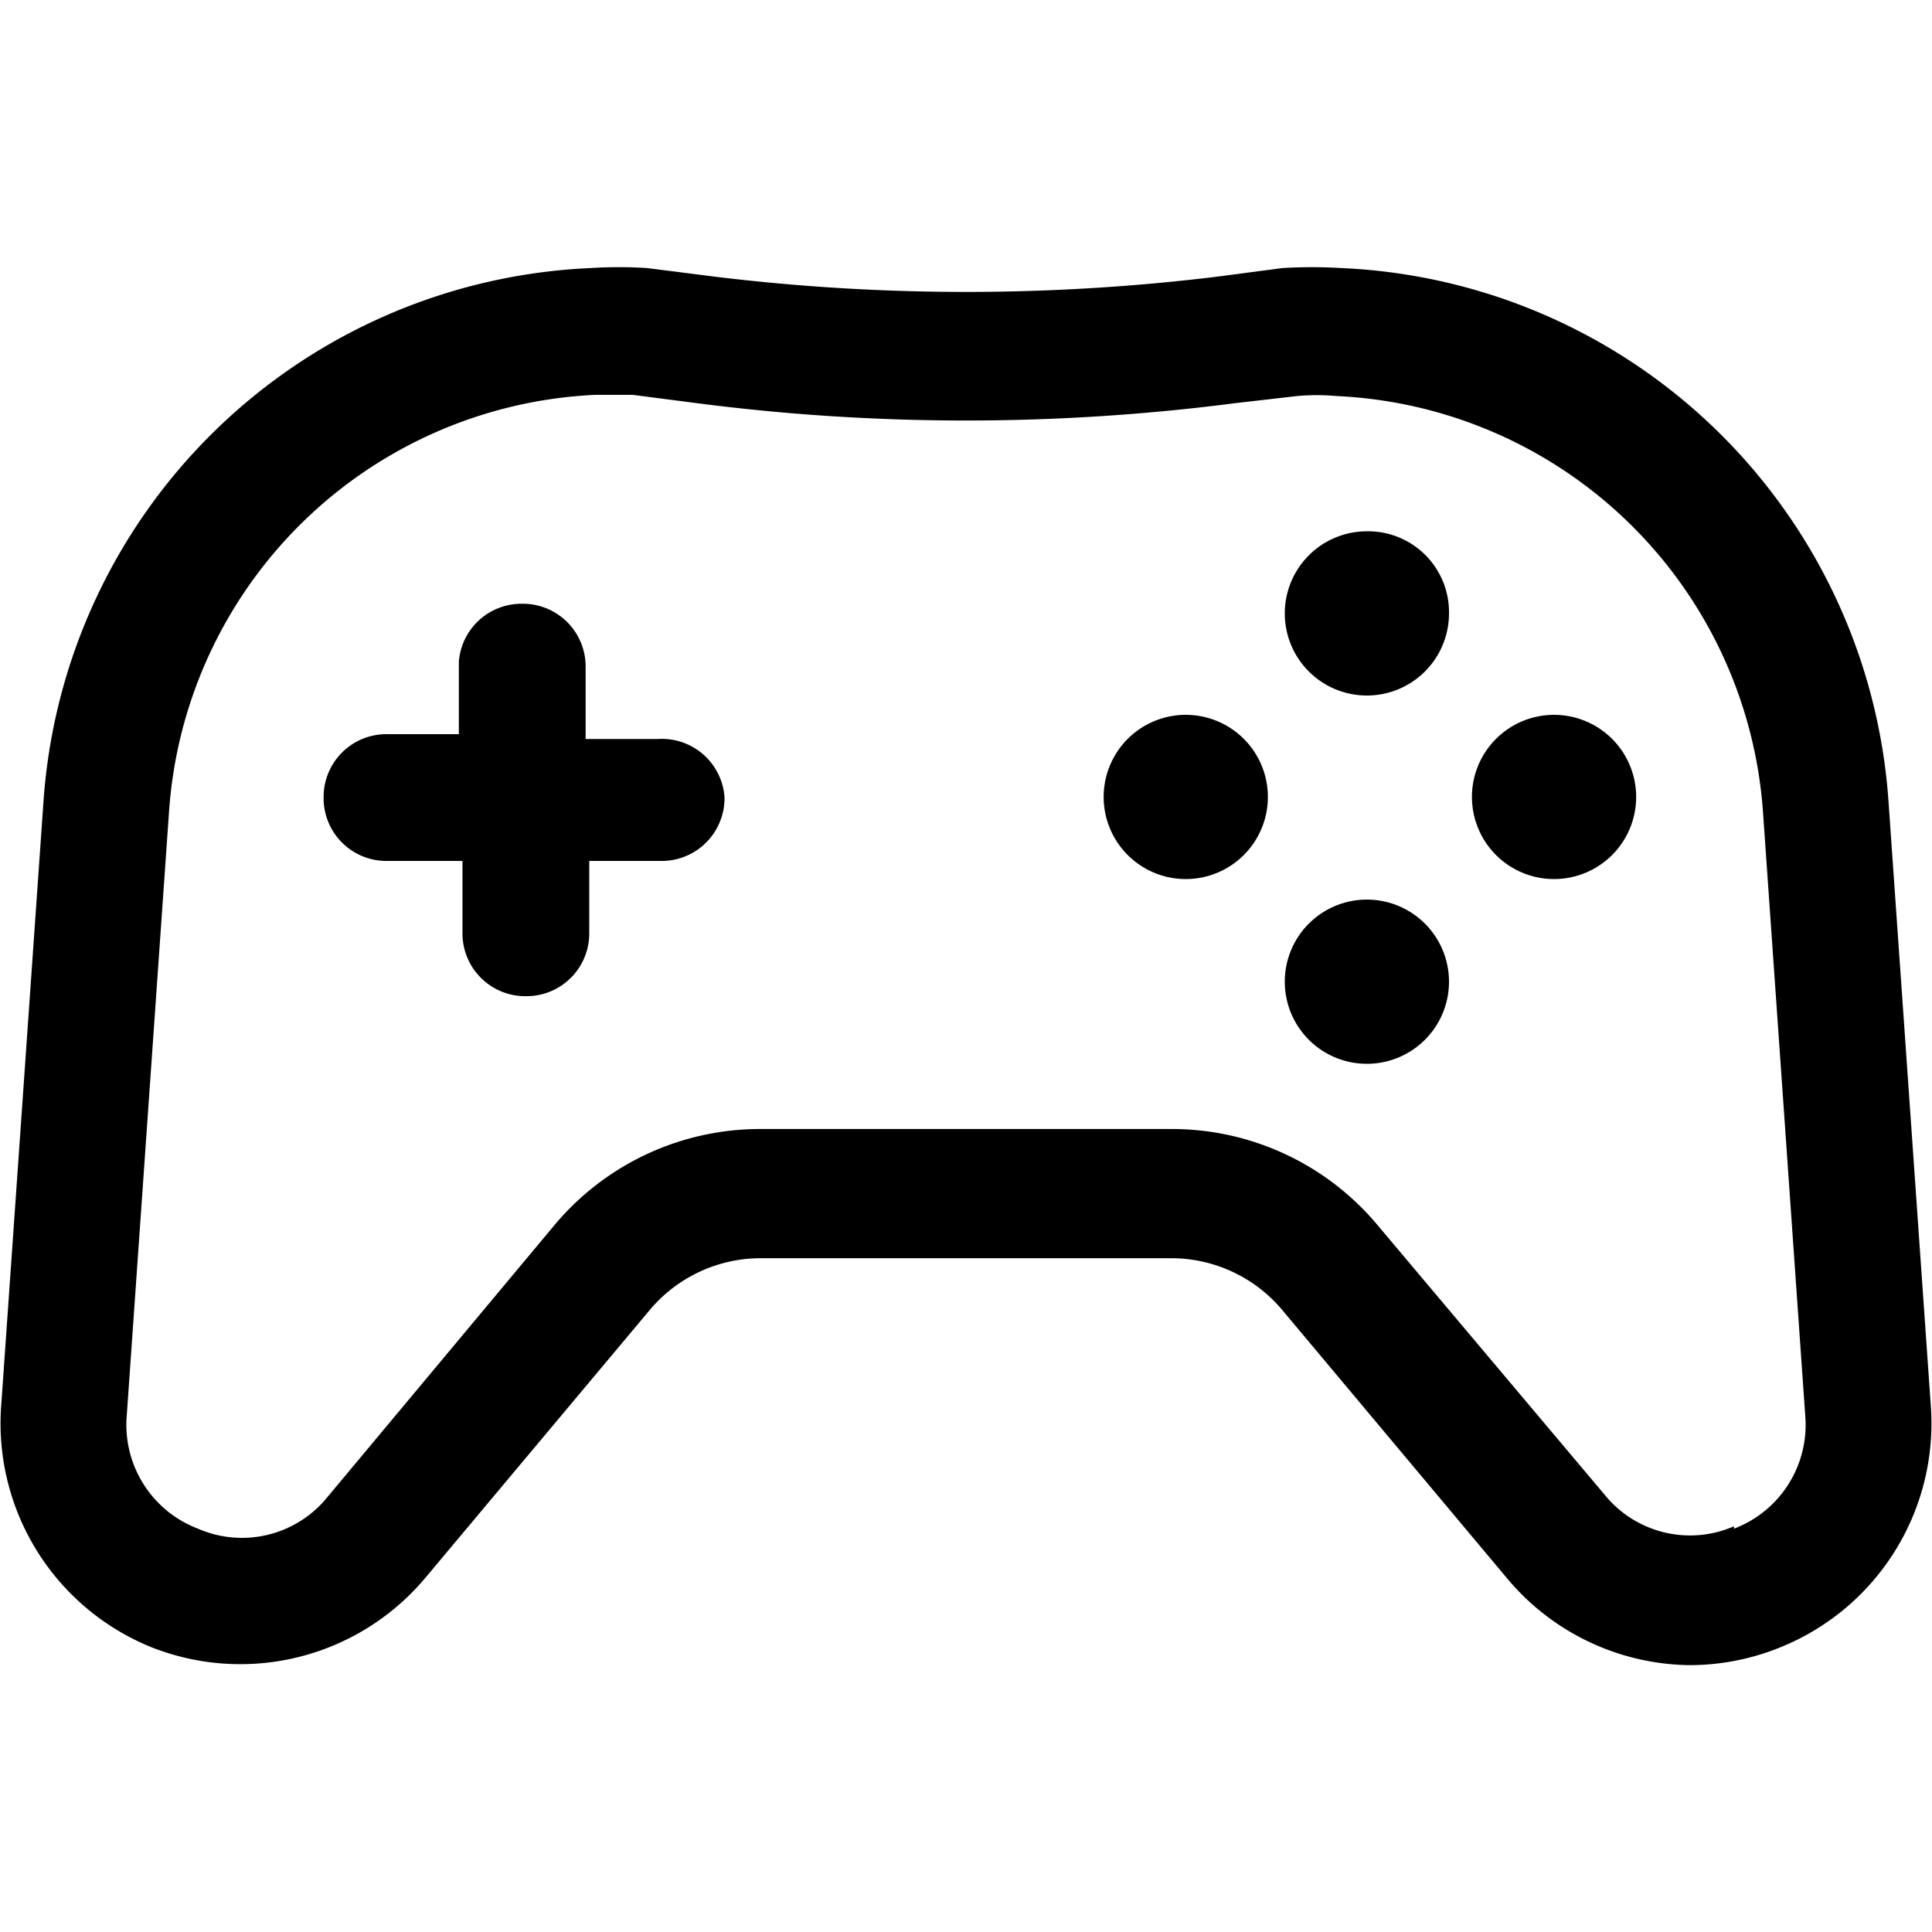 <svg id="Layer_1" data-name="Layer 1" xmlns="http://www.w3.org/2000/svg" viewBox="0 0 16 16"><title>gaming-16x16</title><path d="M15.64,6.64a4.75,4.75,0,0,0-4.53-4.42,4.13,4.13,0,0,0-.49,0l-.53.07a17.19,17.19,0,0,1-4.18,0l-.55-.07a3.73,3.73,0,0,0-.47,0A4.75,4.75,0,0,0,.36,6.64l-.35,5a2,2,0,0,0,1.24,2,2,2,0,0,0,2.27-.57l1.86-2.22a1.2,1.2,0,0,1,.91-.43H9.71a1.2,1.2,0,0,1,.91.43l1.86,2.22a2,2,0,0,0,1.51.72,2,2,0,0,0,.76-.15,2,2,0,0,0,1.24-2Zm-1.28,6a.91.91,0,0,1-1.07-.26l-1.87-2.22a2.22,2.22,0,0,0-1.71-.81H6.29a2.22,2.22,0,0,0-1.71.81L2.71,12.4a.91.91,0,0,1-1.07.26.92.92,0,0,1-.59-.94l.35-5A3.71,3.71,0,0,1,4.93,3.27c.11,0,.22,0,.31,0l.54.07a17.36,17.36,0,0,0,4.44,0l.52-.06a1.82,1.82,0,0,1,.33,0A3.71,3.71,0,0,1,14.6,6.72l.35,5A.92.92,0,0,1,14.36,12.66ZM12,5.08a.68.68,0,1,1-.68-.68A.67.67,0,0,1,12,5.08Zm0,3.05a.68.68,0,1,1-.68-.68A.68.68,0,0,1,12,8.13ZM13.55,6.6a.68.68,0,1,1-.68-.68A.68.68,0,0,1,13.55,6.6Zm-3.05,0a.68.68,0,1,1-.68-.68A.68.68,0,0,1,10.5,6.6ZM6,6.6a.52.52,0,0,1-.52.53h-.6v.6a.52.52,0,0,1-.53.52.52.52,0,0,1-.52-.52v-.6H3.2a.52.52,0,0,1-.52-.53.52.52,0,0,1,.52-.52h.6v-.6A.52.52,0,0,1,4.32,5a.52.52,0,0,1,.53.52v.6h.6A.52.52,0,0,1,6,6.6Z"/></svg>